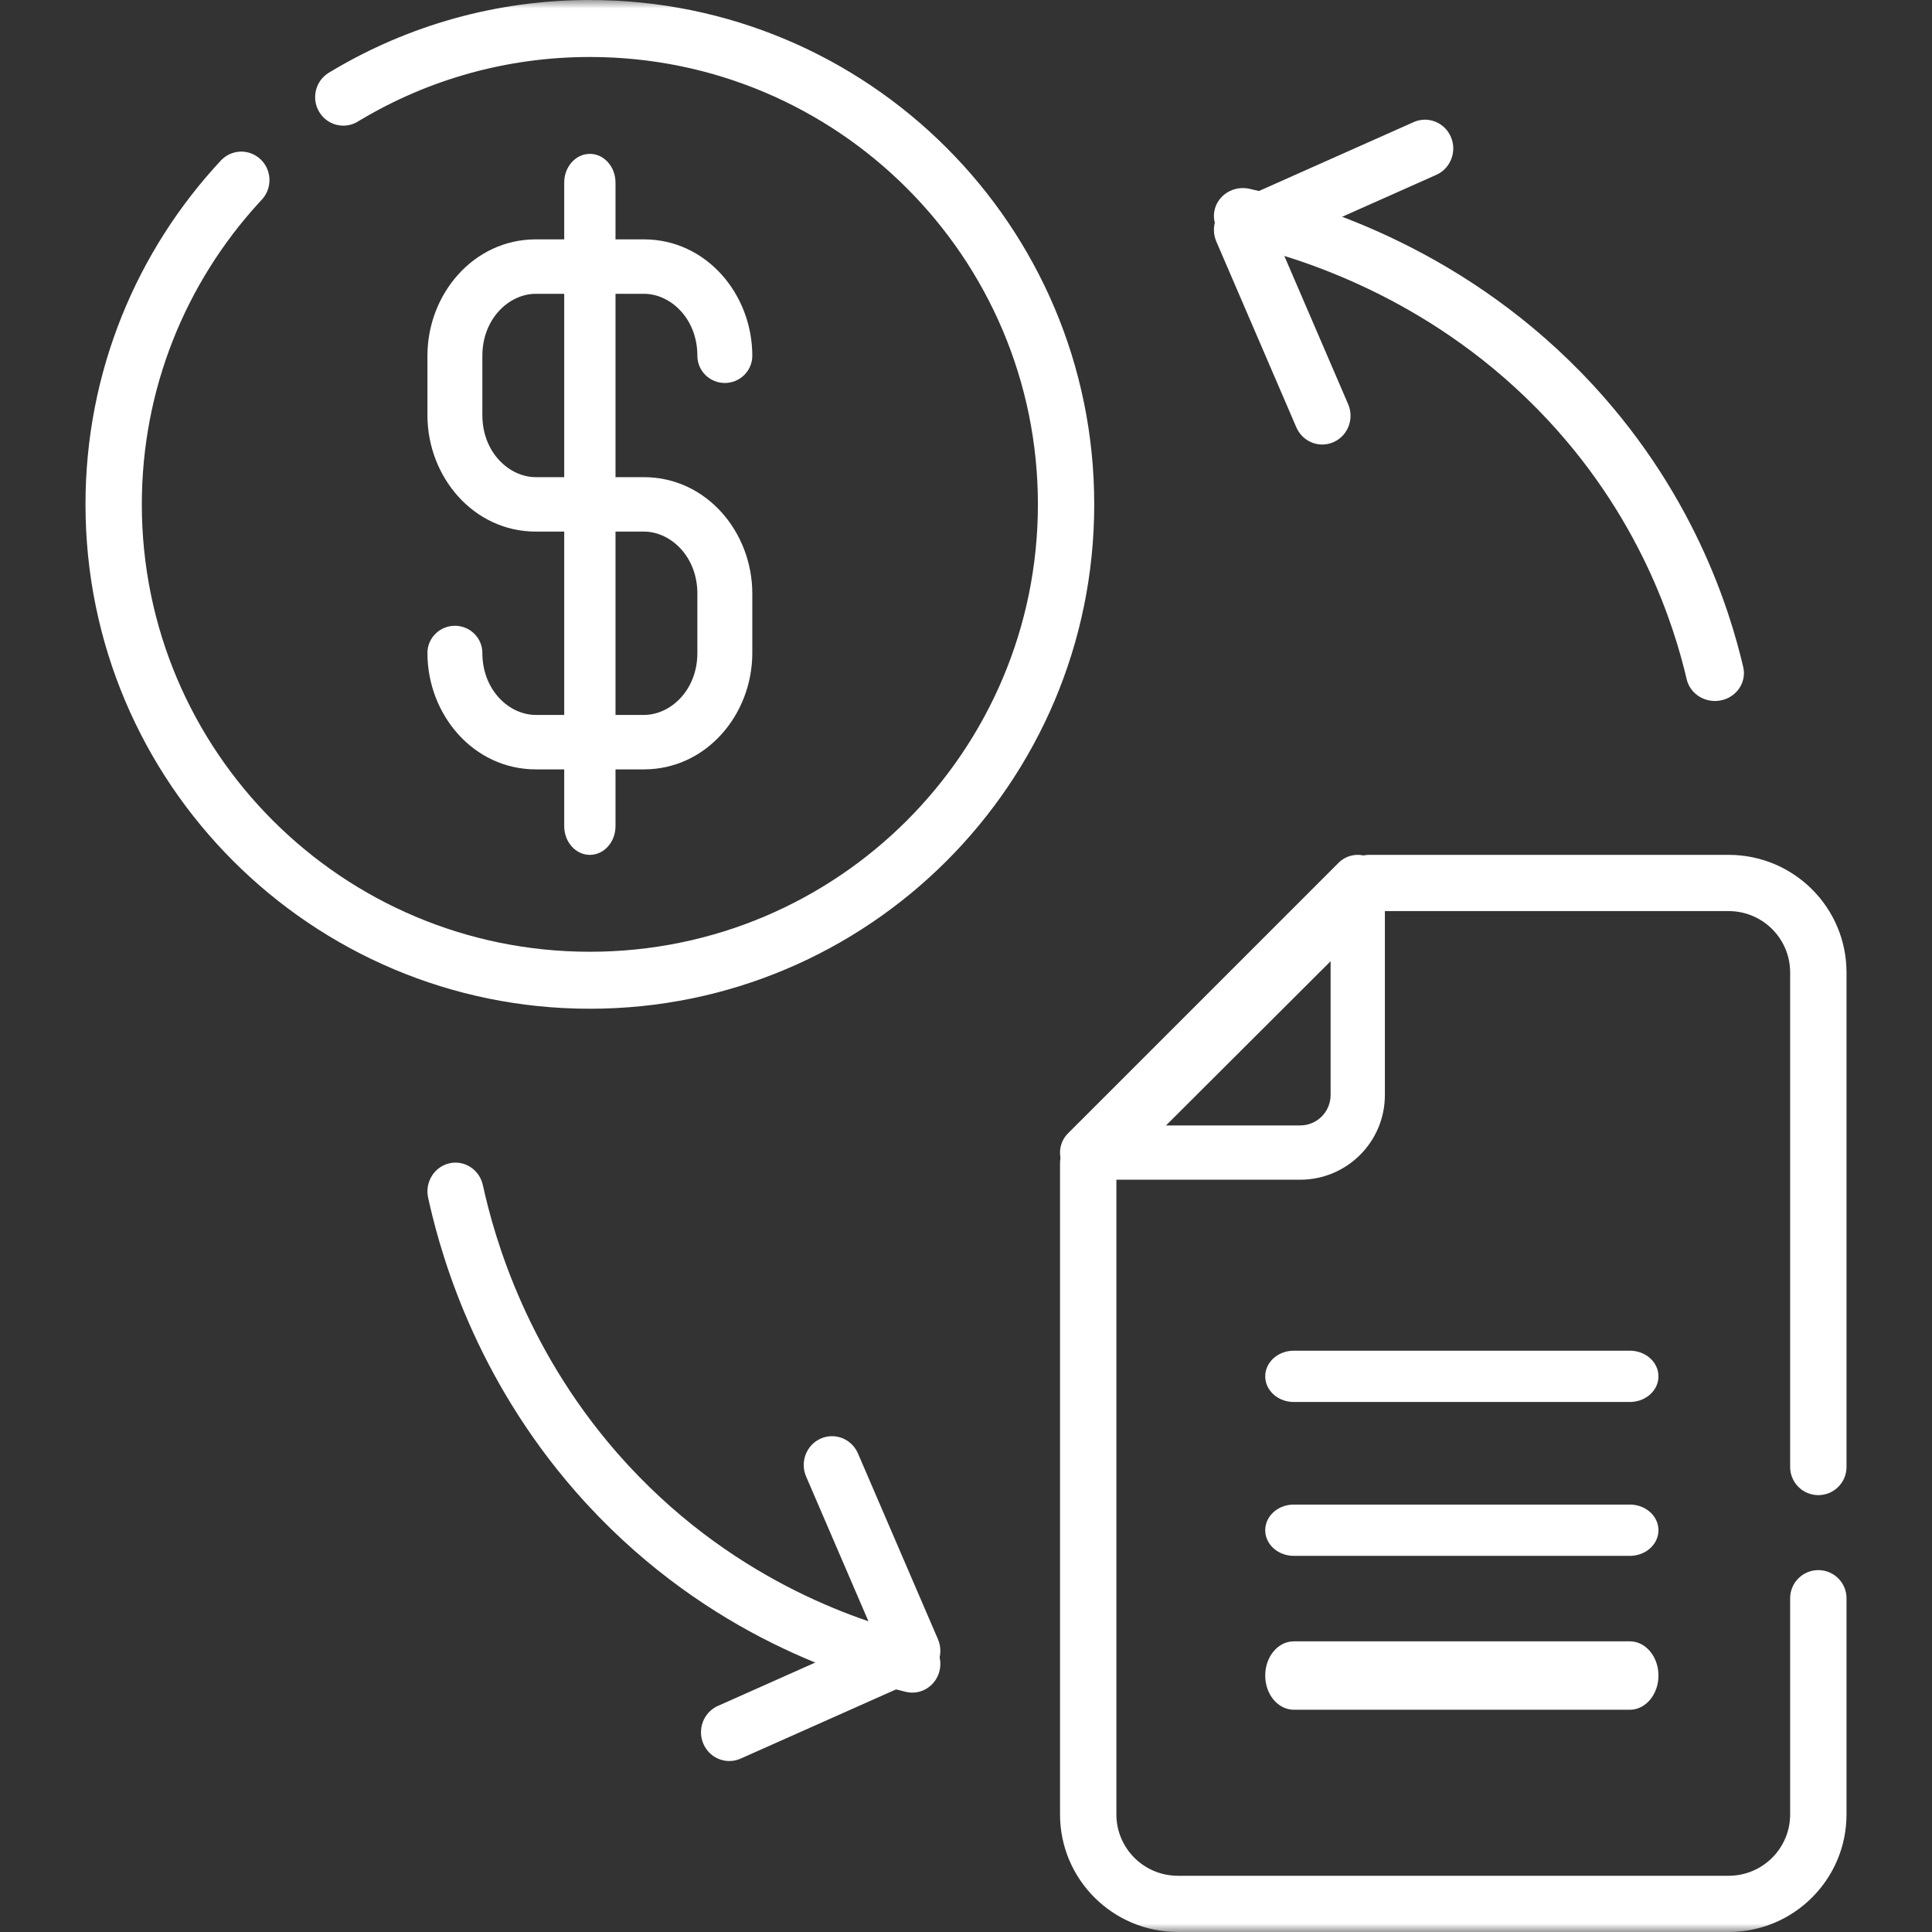 <svg width="113" height="113" viewBox="0 0 113 113" fill="none" xmlns="http://www.w3.org/2000/svg">
<rect x="0" y="0" width="113" height="113" fill="#333333" stroke="none"/>
<path d="M75.857 25.07C76.248 25.867 77.189 26.22 78.001 25.858C78.838 25.485 79.219 24.493 78.852 23.641L74.835 14.312L84.008 10.226C84.846 9.853 85.227 8.86 84.861 8.008C84.494 7.157 83.518 6.769 82.681 7.142L71.991 11.903C71.589 12.082 71.273 12.416 71.114 12.832C70.954 13.248 70.963 13.711 71.139 14.12L75.82 24.992L75.857 25.07Z" fill="white"/>
<mask id="mask0_552_10048" style="mask-type:luminance" maskUnits="userSpaceOnUse" x="0" y="0" width="113" height="113">
<path d="M0 0H113V113H0V0Z" fill="white"/>
</mask>
<g mask="url(#mask0_552_10048)">
<path d="M98.652 39.729C98.857 40.606 99.764 41.157 100.677 40.96C101.59 40.762 102.164 39.891 101.959 39.014C101.189 35.73 99.032 28.58 92.625 21.938L92.473 21.781C85.079 14.204 76.48 11.809 73.082 11.043C72.171 10.838 71.259 11.381 71.045 12.257C70.832 13.132 71.397 14.008 72.309 14.214L72.613 14.284C75.875 15.048 83.352 17.283 89.842 23.847L90 24.008C95.947 30.101 97.944 36.707 98.652 39.729Z" fill="white"/>
<path d="M41.139 101.992C41.495 102.817 42.422 103.207 43.24 102.891L43.319 102.858L54.009 98.097C54.411 97.918 54.727 97.584 54.886 97.168C55.046 96.752 55.037 96.289 54.861 95.88L50.18 85.008C49.813 84.157 48.837 83.769 48 84.142C47.162 84.515 46.781 85.507 47.148 86.359L51.165 95.689L41.992 99.775L41.914 99.811C41.131 100.209 40.784 101.167 41.139 101.992Z" fill="white"/>
<path d="M52.986 98.955C53.867 99.167 54.75 98.606 54.957 97.701C55.163 96.796 54.616 95.891 53.734 95.679C50.754 94.963 43.252 92.728 36.766 85.725L36.613 85.559C30.859 79.262 28.926 72.437 28.241 69.313C28.042 68.407 27.164 67.837 26.28 68.041C25.397 68.246 24.842 69.146 25.041 70.052L25.115 70.385C25.927 73.939 28.103 81.167 34.22 87.86L34.388 88.042C41.505 95.728 49.724 98.171 52.986 98.955Z" fill="white"/>
<path d="M104.703 93.478V106.123C104.703 108.105 103.093 109.711 101.107 109.711H68.893C66.907 109.711 65.296 108.105 65.296 106.123V68.721L80.764 53.289H101.107C103.093 53.289 104.703 54.896 104.703 56.877V85.804C104.704 86.712 105.441 87.448 106.352 87.448C107.262 87.448 108 86.712 108 85.804V56.877C108 53.079 104.914 50 101.107 50H80.082C79.644 50 79.225 50.173 78.916 50.482L62.483 66.877C62.174 67.186 62 67.604 62 68.04V106.123C62 109.921 65.086 113 68.893 113H101.107C104.914 113 108 109.921 108 106.123V93.478C108 92.57 107.262 91.834 106.352 91.834C105.441 91.834 104.704 92.57 104.703 93.478Z" fill="white"/>
<path d="M77.825 64.046C77.825 65.029 77.028 65.825 76.045 65.825H67.419L77.825 55.419V64.046ZM81 51.587C81 50.945 80.613 50.367 80.02 50.121C79.427 49.875 78.744 50.011 78.29 50.465L62.465 66.29C62.011 66.744 61.875 67.427 62.121 68.02C62.366 68.613 62.945 69 63.587 69H76.045C78.782 69 81 66.782 81 64.046V51.587Z" fill="white"/>
<path d="M95.329 82L95.415 81.998C96.299 81.958 97.001 81.303 97.001 80.5C97.001 79.697 96.299 79.042 95.415 79.002L95.329 79H75.672C74.749 79 74.001 79.672 74.001 80.5C74.001 81.328 74.749 82 75.672 82H95.329Z" fill="white"/>
<path d="M95.329 91L95.415 90.998C96.299 90.958 97.001 90.303 97.001 89.5C97.001 88.698 96.299 88.042 95.415 88.002L95.329 88H75.672C74.749 88 74.001 88.672 74.001 89.5C74.001 90.329 74.749 91 75.672 91H95.329Z" fill="white"/>
<path d="M95.329 100L95.415 99.998C96.299 99.944 97.001 99.07 97.001 98C97.001 96.93 96.299 96.056 95.415 96.002L95.329 96H75.672C74.749 96 74.001 96.895 74.001 98C74.001 99.105 74.749 100 75.672 100H95.329Z" fill="white"/>
<path d="M60.706 29.5C60.706 43.932 48.992 55.667 34.5 55.667C20.008 55.667 8.295 43.932 8.295 29.5C8.295 22.723 10.872 16.549 15.11 11.898L15.313 11.677L15.369 11.614C15.934 10.942 15.885 9.933 15.244 9.322C14.582 8.69 13.54 8.721 12.916 9.391C8.008 14.656 5 21.727 5 29.5C5 45.812 18.227 59 34.5 59C50.773 59 64 45.812 64 29.5C64 13.188 50.773 3.43323e-05 34.5 -3.8147e-06C29.003 -3.8147e-06 23.852 1.505 19.442 4.128L19.233 4.253L19.161 4.299C18.437 4.79 18.213 5.775 18.666 6.539C19.119 7.304 20.082 7.569 20.852 7.155L20.925 7.113L21.111 7.001C25.028 4.672 29.605 3.333 34.5 3.333C48.992 3.333 60.706 15.068 60.706 29.5Z" fill="white"/>
<path d="M33 10.678V48.322C33 49.249 33.672 50 34.5 50C35.328 50 36 49.249 36 48.322V10.678C36 9.751 35.328 9 34.5 9C33.672 9 33 9.751 33 10.678Z" fill="white"/>
<path d="M25 38.193C25 41.79 27.685 45 31.343 45H37.658C41.316 45 44.001 41.79 44.001 38.193V34.716C44.001 31.118 41.316 27.908 37.658 27.908L31.343 27.908C29.77 27.908 28.213 26.448 28.213 24.285V20.808C28.213 18.644 29.77 17.184 31.343 17.184H37.658C39.231 17.184 40.788 18.644 40.788 20.808C40.788 21.687 41.507 22.4 42.394 22.4C43.281 22.4 44.001 21.687 44.001 20.808C44.001 17.21 41.316 14 37.658 14H31.343C27.685 14 25 17.21 25 20.808V24.285C25 27.882 27.685 31.093 31.343 31.092L37.658 31.092L37.731 31.093C39.279 31.138 40.788 32.586 40.788 34.716V38.193C40.788 40.356 39.231 41.816 37.658 41.816H31.343C29.77 41.816 28.213 40.356 28.213 38.193C28.213 37.313 27.494 36.601 26.607 36.601C25.72 36.601 25 37.313 25 38.193Z" fill="white"/>
</g>
</svg>

